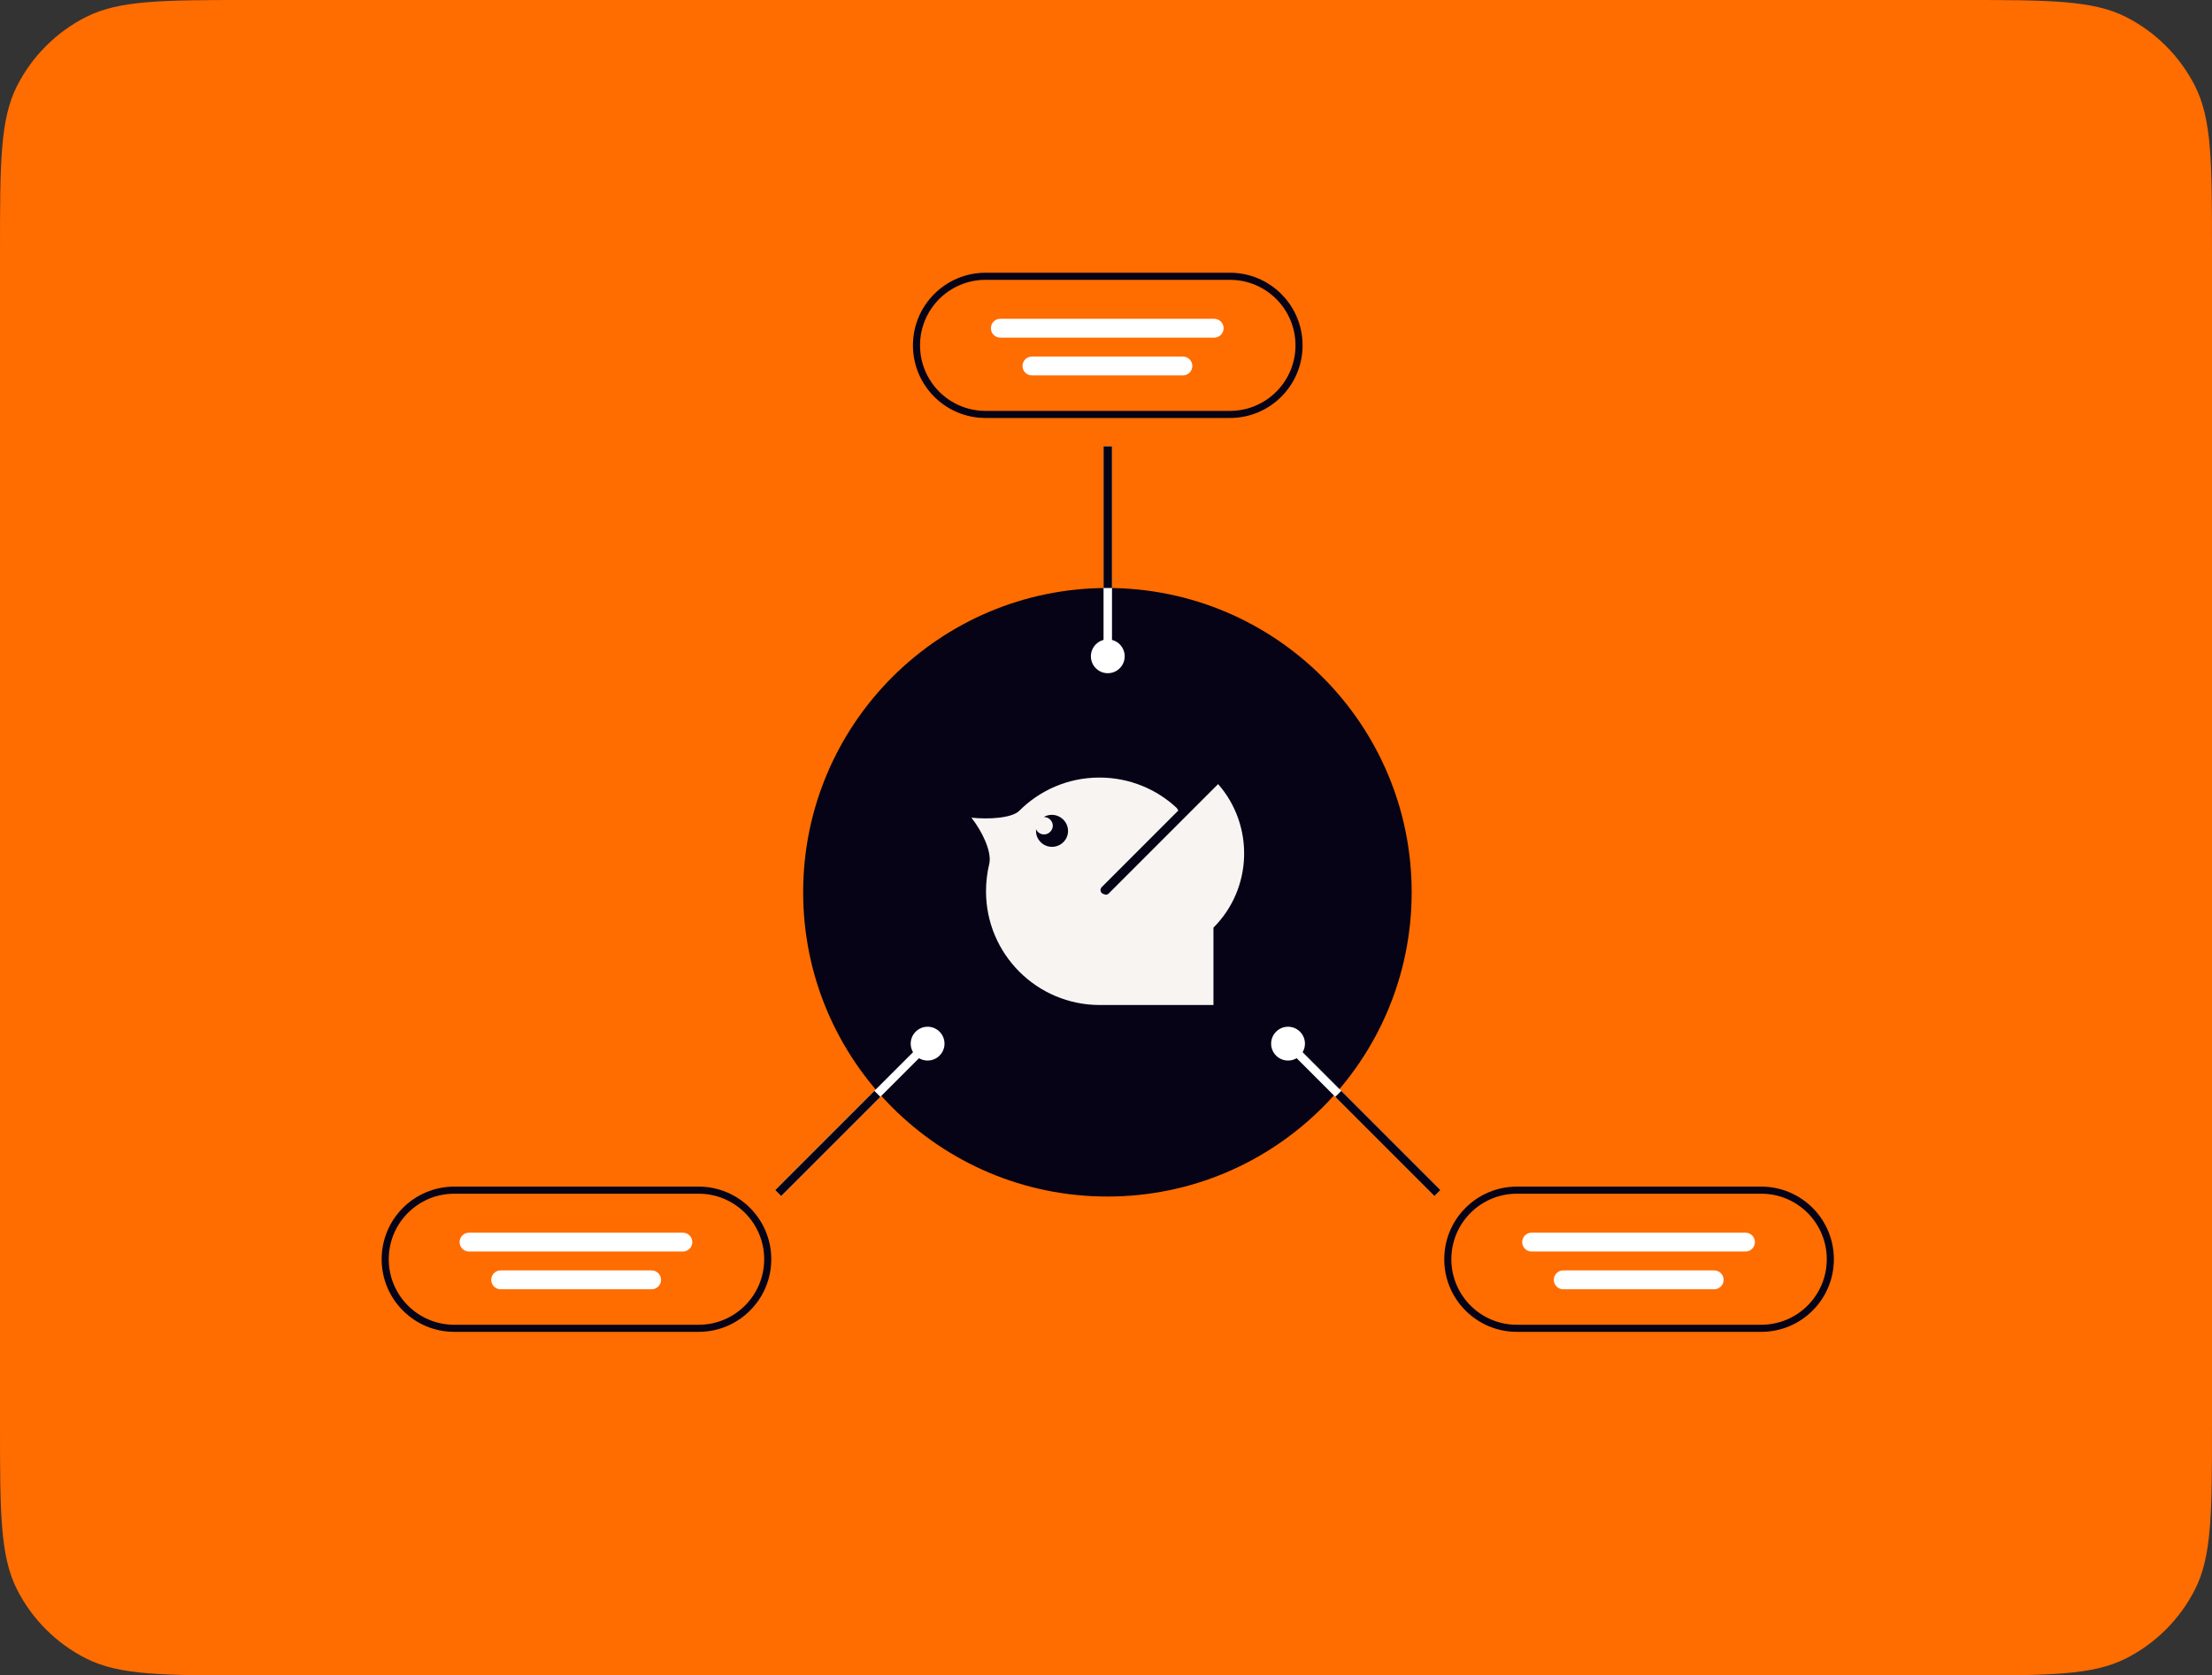 <svg width="338" height="256" viewBox="0 0 338 256" fill="none" xmlns="http://www.w3.org/2000/svg">
<rect x="0" y="0" width="338" height="256" fill="#333333" stroke="none"/>
<path d="M0 38.4C0 24.959 0 18.238 2.616 13.104C4.917 8.588 8.588 4.917 13.104 2.616C18.238 0 24.959 0 38.4 0H299.6C313.041 0 319.762 0 324.896 2.616C329.412 4.917 333.083 8.588 335.384 13.104C338 18.238 338 24.959 338 38.4V217.6C338 231.041 338 237.762 335.384 242.896C333.083 247.412 329.412 251.083 324.896 253.384C319.762 256 313.041 256 299.6 256H38.4C24.959 256 18.238 256 13.104 253.384C8.588 251.083 4.917 247.412 2.616 242.896C0 237.762 0 231.041 0 217.6V38.4Z" fill="#FF6C00"/>
<rect width="256" height="256" transform="translate(41)" fill="#FF6C00"/>
<path fill-rule="evenodd" clip-rule="evenodd" d="M187.942 42.757H150.597C145.067 42.757 140.584 47.24 140.584 52.77C140.584 58.3 145.067 62.783 150.597 62.783H187.942C193.472 62.783 197.954 58.3 197.954 52.77C197.954 47.24 193.472 42.757 187.942 42.757ZM150.597 41.675C144.469 41.675 139.502 46.642 139.502 52.77C139.502 58.898 144.469 63.865 150.597 63.865H187.942C194.069 63.865 199.037 58.898 199.037 52.77C199.037 46.642 194.069 41.675 187.942 41.675H150.597Z" fill="#060316"/>
<path d="M151.41 50.152C151.41 49.356 152.056 48.71 152.852 48.71H185.531C186.327 48.71 186.972 49.356 186.972 50.152C186.972 50.948 186.327 51.594 185.531 51.594H152.852C152.056 51.594 151.41 50.948 151.41 50.152Z" fill="white"/>
<path d="M156.242 55.919C156.242 55.123 156.888 54.477 157.684 54.477H180.751C181.547 54.477 182.193 55.123 182.193 55.919C182.193 56.715 181.547 57.361 180.751 57.361H157.684C156.888 57.361 156.242 56.715 156.242 55.919Z" fill="white"/>
<path fill-rule="evenodd" clip-rule="evenodd" d="M106.758 182.393H69.413C63.884 182.393 59.401 186.876 59.401 192.406C59.401 197.936 63.884 202.419 69.413 202.419H106.758C112.288 202.419 116.771 197.936 116.771 192.406C116.771 186.876 112.288 182.393 106.758 182.393ZM69.413 181.311C63.286 181.311 58.318 186.278 58.318 192.406C58.318 198.534 63.286 203.501 69.413 203.501H106.758C112.886 203.501 117.853 198.534 117.853 192.406C117.853 186.278 112.886 181.311 106.758 181.311H69.413Z" fill="#060316"/>
<path d="M70.225 189.788C70.225 188.992 70.87 188.347 71.666 188.347H104.345C105.141 188.347 105.787 188.992 105.787 189.788C105.787 190.585 105.141 191.23 104.345 191.23H71.666C70.87 191.23 70.225 190.585 70.225 189.788Z" fill="white"/>
<path d="M75.059 195.555C75.059 194.759 75.704 194.113 76.5 194.113H99.568C100.364 194.113 101.009 194.759 101.009 195.555C101.009 196.351 100.364 196.997 99.568 196.997H76.5C75.704 196.997 75.059 196.351 75.059 195.555Z" fill="white"/>
<path d="M215.706 136.334C215.706 162.01 194.891 182.825 169.215 182.825C143.539 182.825 122.725 162.01 122.725 136.334C122.725 110.658 143.539 89.844 169.215 89.844C194.891 89.844 215.706 110.658 215.706 136.334Z" fill="#060316"/>
<g clip-path="url(#clip0_13298_21336)">
<path d="M168.374 136.47C168.089 136.185 168.089 135.805 168.374 135.52L180.054 123.841L179.816 123.461C176.73 120.565 172.552 118.808 167.994 118.808C163.199 118.808 158.879 120.755 155.745 123.888C154.606 125.028 150.95 125.218 148.434 124.933C150 126.927 151.52 129.965 151.187 131.865C150.855 133.241 150.665 134.713 150.665 136.185C150.665 145.776 158.451 153.562 168.042 153.562C168.137 153.562 168.232 153.562 168.327 153.562H185.419V141.74C191.449 135.71 191.638 126.072 186.131 119.805L169.419 136.517C169.276 136.66 169.134 136.707 168.944 136.707C168.707 136.66 168.517 136.565 168.374 136.47ZM163.199 126.974C163.199 128.304 162.107 129.396 160.73 129.396C159.733 129.396 158.879 128.778 158.499 127.924C158.356 127.592 158.309 127.259 158.309 126.927C158.309 126.879 158.309 126.784 158.309 126.737V126.689C158.499 127.164 158.974 127.497 159.543 127.497C160.256 127.497 160.873 126.879 160.873 126.167C160.873 125.455 160.256 124.838 159.543 124.838H159.496C159.876 124.6 160.303 124.505 160.73 124.505C162.06 124.505 163.199 125.597 163.199 126.974Z" fill="#F8F4F2"/>
</g>
<path fill-rule="evenodd" clip-rule="evenodd" d="M169.916 68.195L169.916 100.127L168.625 100.127L168.625 68.195L169.916 68.195Z" fill="white"/>
<path d="M171.857 100.281C171.857 101.707 170.701 102.863 169.274 102.863C167.848 102.863 166.691 101.707 166.691 100.281C166.691 98.854 167.848 97.698 169.274 97.698C170.701 97.698 171.857 98.854 171.857 100.281Z" fill="white"/>
<path fill-rule="evenodd" clip-rule="evenodd" d="M169.916 68.195L169.916 89.844L168.625 89.844L168.625 68.195L169.916 68.195Z" fill="#060316"/>
<path fill-rule="evenodd" clip-rule="evenodd" d="M219.192 182.751L196.363 159.922L197.276 159.008L220.105 181.837L219.192 182.751Z" fill="white"/>
<path fill-rule="evenodd" clip-rule="evenodd" d="M219.19 182.751L204.036 167.596L204.949 166.683L220.104 181.837L219.19 182.751Z" fill="#060316"/>
<path d="M194.99 161.291C193.981 160.283 193.981 158.647 194.99 157.639C195.998 156.63 197.634 156.63 198.642 157.639C199.651 158.647 199.651 160.283 198.642 161.291C197.634 162.3 195.998 162.3 194.99 161.291Z" fill="white"/>
<path fill-rule="evenodd" clip-rule="evenodd" d="M119.364 182.75L142.193 159.921L141.28 159.008L118.451 181.837L119.364 182.75Z" fill="white"/>
<path fill-rule="evenodd" clip-rule="evenodd" d="M118.452 181.837L133.606 166.683L134.52 167.596L119.365 182.75L118.452 181.837Z" fill="#060316"/>
<path d="M143.567 161.291C144.576 160.282 144.576 158.647 143.567 157.638C142.558 156.629 140.923 156.629 139.914 157.638C138.906 158.647 138.906 160.282 139.914 161.291C140.923 162.299 142.558 162.299 143.567 161.291Z" fill="white"/>
<path fill-rule="evenodd" clip-rule="evenodd" d="M269.125 182.393H231.781C226.251 182.393 221.768 186.876 221.768 192.406C221.768 197.936 226.251 202.419 231.781 202.419H269.125C274.655 202.419 279.138 197.936 279.138 192.406C279.138 186.876 274.655 182.393 269.125 182.393ZM231.781 181.311C225.653 181.311 220.686 186.278 220.686 192.406C220.686 198.534 225.653 203.501 231.781 203.501H269.125C275.253 203.501 280.22 198.534 280.22 192.406C280.22 186.278 275.253 181.311 269.125 181.311H231.781Z" fill="#060316"/>
<path d="M232.594 189.788C232.594 188.992 233.239 188.347 234.035 188.347H266.714C267.51 188.347 268.156 188.992 268.156 189.788C268.156 190.585 267.51 191.23 266.714 191.23H234.035C233.239 191.23 232.594 190.585 232.594 189.788Z" fill="white"/>
<path d="M237.426 195.555C237.426 194.759 238.071 194.113 238.867 194.113H261.935C262.731 194.113 263.376 194.759 263.376 195.555C263.376 196.351 262.731 196.997 261.935 196.997H238.867C238.071 196.997 237.426 196.351 237.426 195.555Z" fill="white"/>
<defs>
<clipPath id="clip0_13298_21336">
<rect width="41.674" height="41.674" fill="white" transform="translate(148.434 115.553)"/>
</clipPath>
</defs>
</svg>
